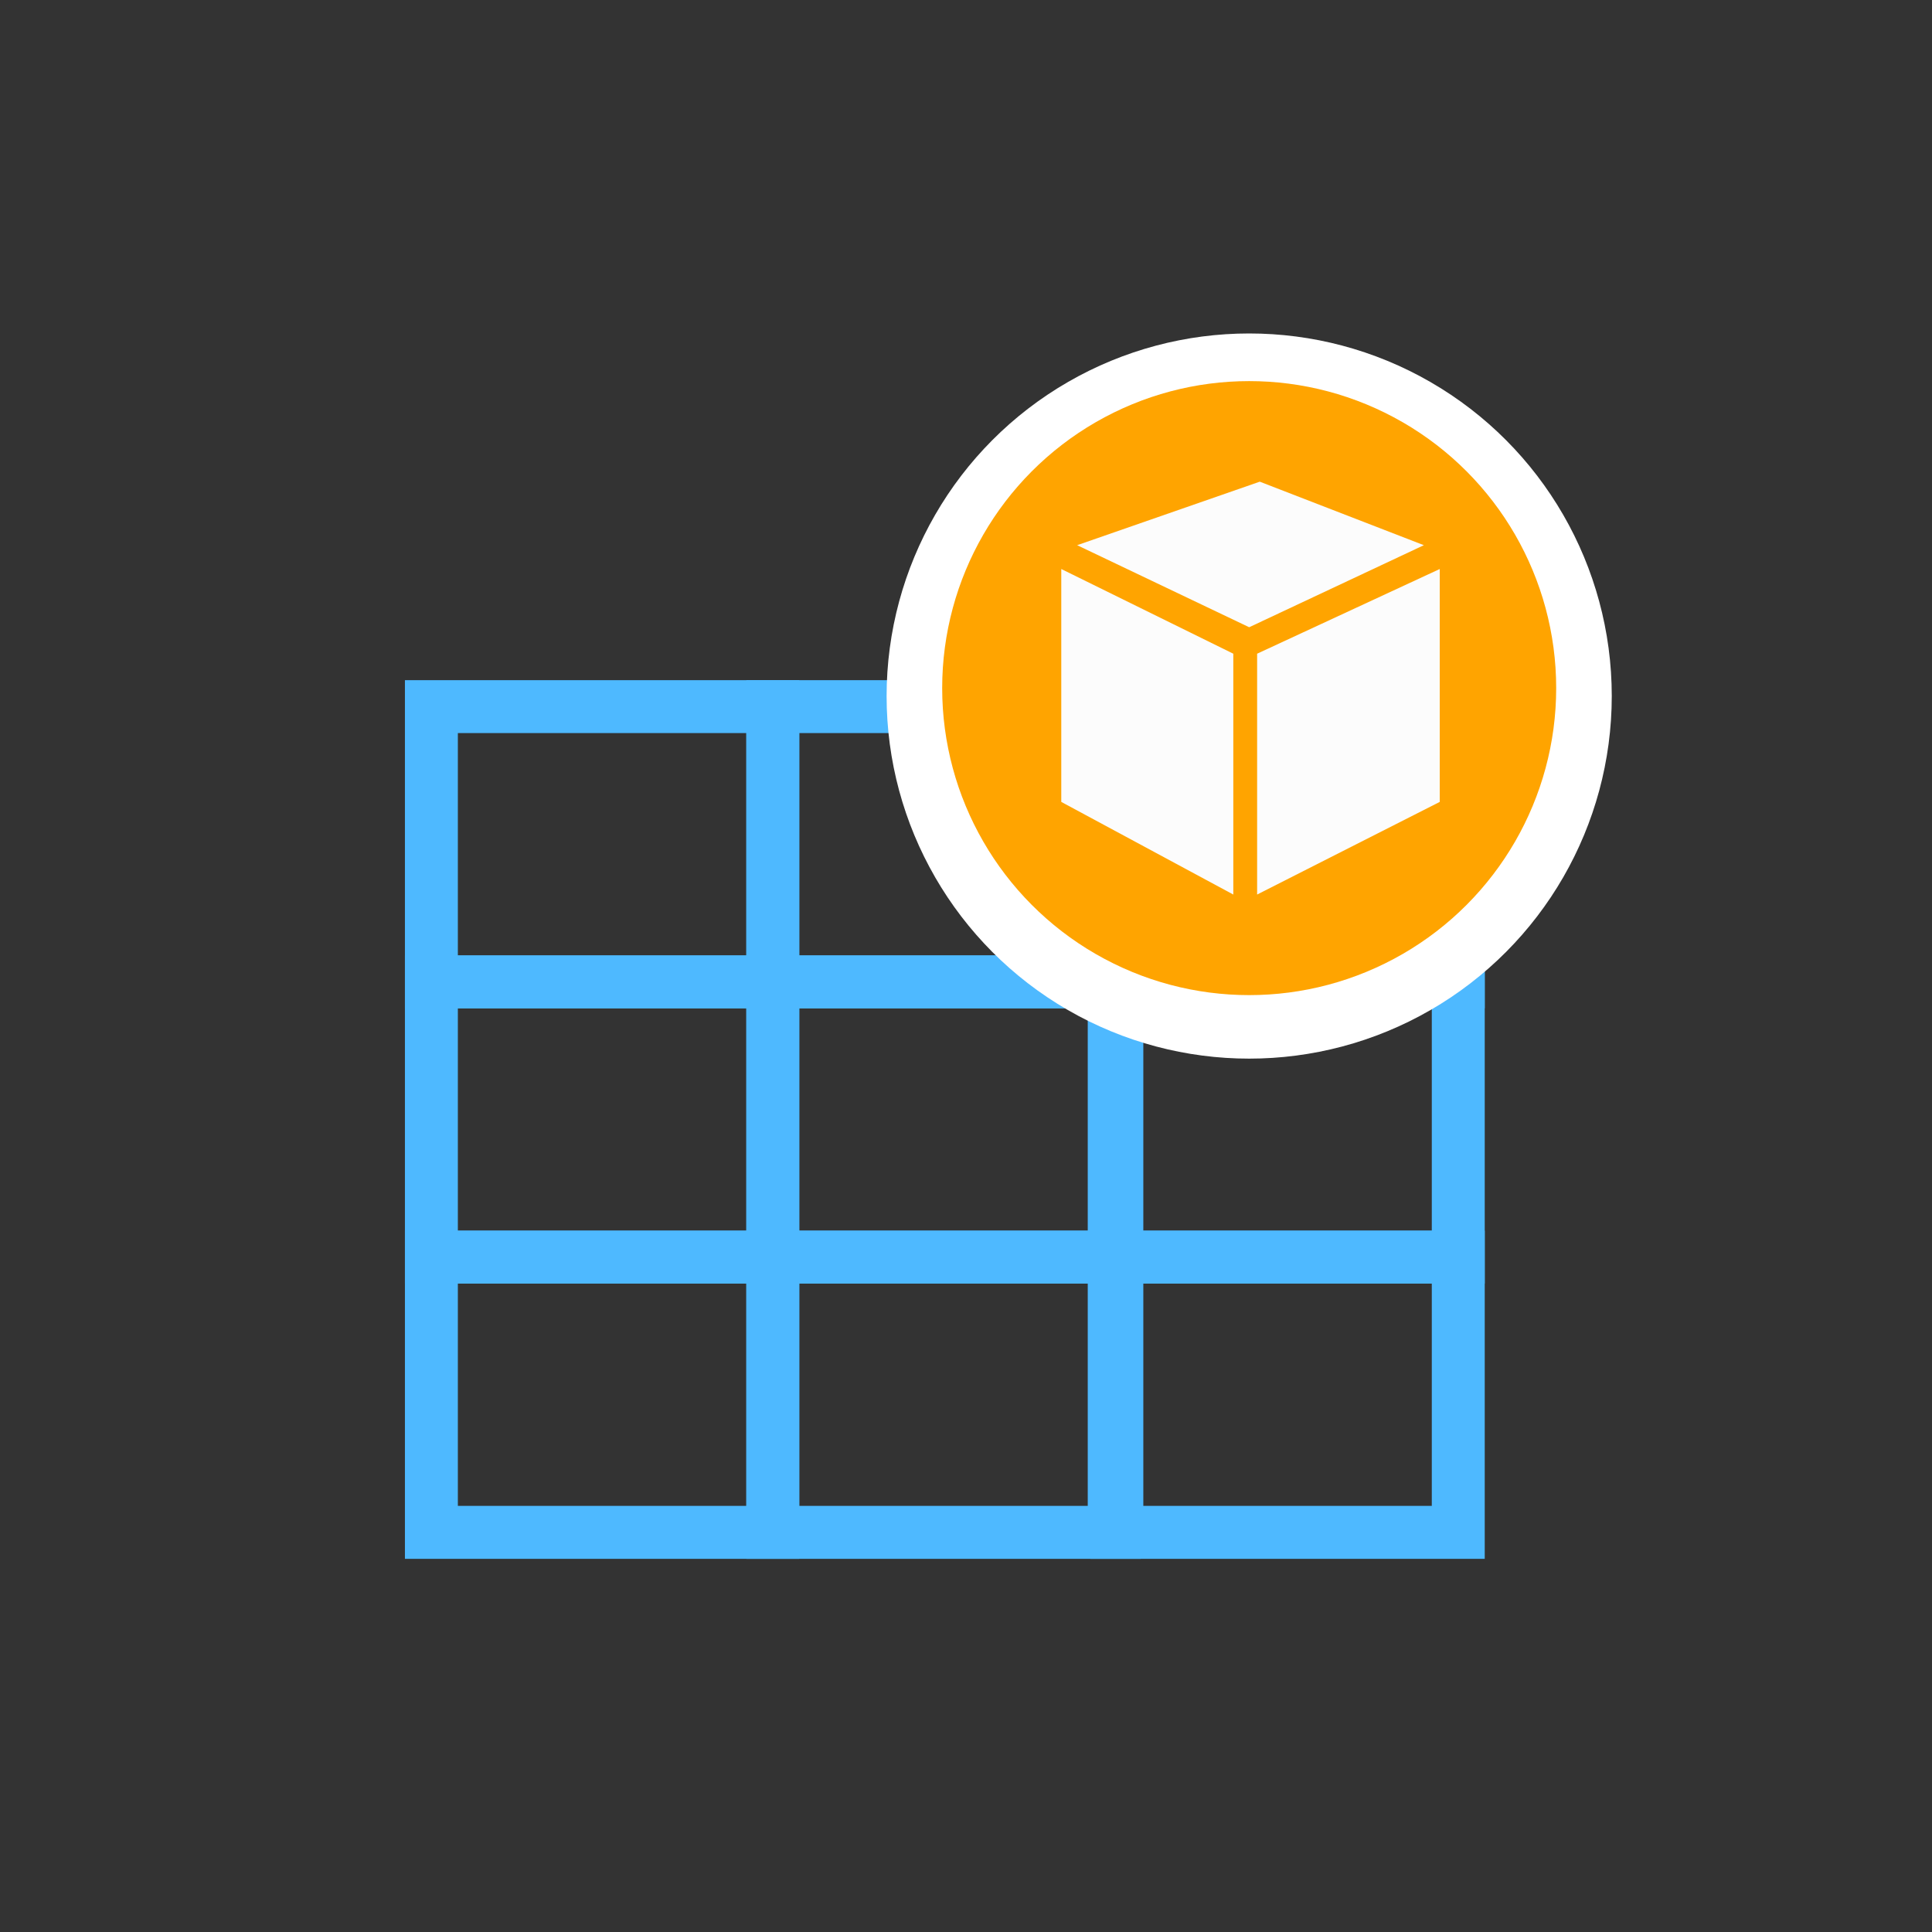 <?xml version="1.0" encoding="utf-8"?>
<!-- Generator: Adobe Illustrator 24.3.0, SVG Export Plug-In . SVG Version: 6.00 Build 0)  -->
<svg version="1.1" xmlns="http://www.w3.org/2000/svg" xmlns:xlink="http://www.w3.org/1999/xlink" x="0px" y="0px" width="73px"
	 height="73px" viewBox="0 0 73 73" style="enable-background:new 0 0 73 73;" xml:space="preserve">
<rect x="0" y="0" width="73" height="73" fill="#333333" stroke="none"/>
<style type="text/css">
	.st0{display:none;}
	.st1{display:inline;}
	.st2{fill:none;stroke:#929292;stroke-width:2;stroke-miterlimit:10;}
	.st3{fill:#929292;}
	.st4{fill:none;stroke:#FFFFFF;stroke-miterlimit:10;}
	.st5{fill:none;stroke:#929292;stroke-width:2;stroke-linecap:round;}
	.st6{fill:none;stroke:#FFA400;stroke-width:2;stroke-miterlimit:10;}
	.st7{fill:none;stroke:#4EB9FF;stroke-width:2;stroke-linecap:round;}
	.st8{fill:#FFFFFF;}
	.st9{fill:#FFA400;}
	.st10{fill:#FAFBFC;}
	.st11{fill:#FCFCFC;}
</style>
<g id="Layer_1">
	<g id="Layer_1_3_" class="st0">
		<g id="Layer_1_2_" class="st1">
			<g id="Layer_1_1_">
				<g id="Layer_4">
					<g id="Layer_3">
					</g>
				</g>
				<g id="Layer_5">
				</g>
			</g>
		</g>
		<g class="st1">
			<path class="st2" d="M-505.6,59c0,4.2-3.4,7.6-7.6,7.6h-26.5c-4.2,0-7.6-3.4-7.6-7.6V24.5c0-4.2,3.4-7.6,7.6-7.6h26.5
				c4.2,0,7.6,3.4,7.6,7.6C-505.6,24.5-505.6,59-505.6,59z"/>
			<path class="st2" d="M-540.3,13.8c1.3-1.2,3.1-1.9,5-1.9h26.5c4.2,0,7.6,3.4,7.6,7.6V54c0,2.5-1.2,4.7-3.1,6.1"/>
			<path class="st2" d="M-533.5,10.3c1.3-1.2,2.9-1.9,4.7-1.9h25c4,0,7.2,3.4,7.2,7.6v34.5c0,2.5-1.2,4.7-2.9,6.1"/>
			<line class="st2" x1="-538.9" y1="29.6" x2="-512.1" y2="29.6"/>
			<line class="st2" x1="-538.9" y1="36.9" x2="-512.1" y2="36.9"/>
			<line class="st2" x1="-538.9" y1="43.8" x2="-513.1" y2="43.8"/>
			<line class="st2" x1="-538.9" y1="50.9" x2="-522.8" y2="50.9"/>
		</g>
	</g>
	<g>
		<path class="st2" d="M-504.5,36.8c0,8.8,0,19.1,0,19.1c0,3.8-3.1,7-7,7h-24.3c-3.8,0-7-3.1-7-7V24.3c0-3.8,3.1-7,7-7
			c0,0,7.1,0,13.6,0"/>
	</g>
	<line class="st2" x1="-535.9" y1="49.4" x2="-511.3" y2="49.4"/>
	<line class="st2" x1="-535.9" y1="42.7" x2="-511.3" y2="42.7"/>
	<line class="st2" x1="-535.9" y1="36.4" x2="-512.2" y2="36.4"/>
	<line class="st2" x1="-535.9" y1="29.9" x2="-521.1" y2="29.9"/>
	<circle class="st3" cx="-507.4" cy="21.6" r="12.6"/>
	<g id="Layer_5_1_">
		<path class="st4" d="M-510.6,15.6l1.3-0.5c0.2-0.1,0.3-0.2,0.4-0.4l0.3-1.8c0,0,0-0.4,0.7-0.4c0.4,0,1,0,1.4,0
			c0.3,0,0.5,0.2,0.6,0.5l0.3,1.4c0,0.2,0.2,0.4,0.3,0.4l1.6,0.7c0.2,0.1,0.4,0.1,0.6-0.1l1.1-0.8c0.2-0.2,0.6-0.1,0.8,0.1l1,1
			c0.2,0.2,0.2,0.5,0.1,0.8l-0.9,1.3c-0.1,0.2-0.1,0.4,0,0.6l0.7,1.4c0.1,0.2,0.2,0.3,0.4,0.3l1.4,0.3c0.3,0.1,0.5,0.3,0.5,0.6v1.4
			c0,0.3-0.2,0.5-0.5,0.6l-1.6,0.4c-0.2,0-0.4,0.2-0.4,0.4l-0.5,1.3c-0.1,0.2,0,0.4,0.1,0.6l0.9,1.2c0.2,0.2,0.1,0.5,0,0.8l-0.9,1
			c-0.2,0.2-0.5,0.3-0.8,0.1l-1.3-0.8c-0.2-0.1-0.3-0.1-0.5-0.1l-1.6,0.5c-0.2,0.1-0.4,0.2-0.4,0.5l-0.3,1.4
			c-0.1,0.3-0.3,0.5-0.6,0.5h-1.4c-0.3,0-0.5-0.2-0.6-0.5l-0.3-1.5c0-0.2-0.2-0.4-0.4-0.4l-1.3-0.5c-0.2-0.1-0.4-0.1-0.6,0.1
			l-1.2,0.9c-0.2,0.2-0.5,0.1-0.8,0l-1.1-0.9c-0.2-0.2-0.3-0.5-0.1-0.8l0.9-1.4c0.1-0.2,0.1-0.4,0-0.5l-0.6-1.3
			c-0.1-0.2-0.2-0.3-0.4-0.4l-1.6-0.4c-0.3-0.1-0.5-0.3-0.5-0.6v-1.3c0-0.3,0.2-0.5,0.5-0.6l1.5-0.3c0.2,0,0.3-0.2,0.4-0.4l0.6-1.4
			c0.1-0.2,0.1-0.4-0.1-0.6l-0.9-1.2c-0.2-0.2-0.1-0.5,0.1-0.8l1-1c0.2-0.2,0.5-0.2,0.8-0.1l1.3,0.9c0.1,0.1,0.3,0.1,0.4,0.1l0,0
			C-510.7,15.6-510.6,15.6-510.6,15.6z"/>
		<circle class="st4" cx="-507.3" cy="21.8" r="3.9"/>
	</g>
	<circle class="st3" cx="-428" cy="35.9" r="21.2"/>
	<g id="Layer_5_2_">
		<path class="st4" d="M-433.3,25.8l2.1-0.9c0.3-0.1,0.6-0.4,0.6-0.7l0.6-3c0,0,0-0.6,1.1-0.6c0.7,0,1.6,0.1,2.3,0.1
			c0.5,0,0.9,0.3,1,0.8l0.5,2.3c0.1,0.3,0.3,0.6,0.6,0.7l2.7,1.2c0.3,0.1,0.7,0.1,1-0.1l1.9-1.3c0.4-0.3,1-0.2,1.3,0.1l1.7,1.7
			c0.3,0.3,0.4,0.9,0.1,1.3l-1.4,2.1c-0.2,0.3-0.2,0.7-0.1,1l1.2,2.4c0.1,0.3,0.4,0.5,0.7,0.6l2.3,0.5c0.5,0.1,0.9,0.5,0.9,1v2.3
			c0,0.5-0.3,0.9-0.8,1l-2.7,0.6c-0.3,0.1-0.6,0.3-0.7,0.6l-0.9,2.2c-0.1,0.3-0.1,0.7,0.1,1l1.4,2c0.3,0.4,0.2,0.9-0.1,1.3l-1.5,1.7
			c-0.3,0.4-0.9,0.5-1.3,0.2l-2.1-1.3c-0.3-0.2-0.6-0.2-0.9-0.1l-2.6,0.9c-0.3,0.1-0.6,0.4-0.7,0.8l-0.5,2.4c-0.1,0.5-0.5,0.9-1,0.9
			h-2.4c-0.5,0-0.9-0.3-1-0.8l-0.5-2.6c-0.1-0.3-0.3-0.6-0.6-0.7l-2.1-0.9c-0.3-0.1-0.7-0.1-1,0.1l-2.1,1.4
			c-0.4,0.3-0.9,0.2-1.3-0.1l-1.8-1.5c-0.4-0.3-0.5-0.9-0.2-1.3l1.4-2.4c0.2-0.3,0.2-0.6,0.1-0.9l-1-2.2c-0.1-0.3-0.4-0.5-0.7-0.6
			l-2.7-0.6c-0.5-0.1-0.8-0.5-0.8-1V35c0-0.5,0.3-0.9,0.8-1l2.6-0.6c0.3-0.1,0.6-0.3,0.7-0.6l1-2.3c0.1-0.3,0.1-0.7-0.1-1l-1.4-2.1
			c-0.3-0.4-0.2-0.9,0.1-1.3l1.6-1.7c0.3-0.3,0.9-0.4,1.3-0.2l2.2,1.5c0.2,0.1,0.5,0.2,0.7,0.2l0,0
			C-433.5,25.8-433.4,25.8-433.3,25.8z"/>
		<circle class="st4" cx="-427.8" cy="36.2" r="6.5"/>
	</g>
	<path class="st5" d="M-333.1,56.1h11.4c2.3,0,4.2-2,4.2-4.4V21.5c0-2.4-1.9-4.4-4.2-4.4h-28.6c-2.3,0-4.2,2-4.2,4.4v13.5"/>
	<path class="st3" d="M-338.4,36.1c1.8,0,3.2,1.6,3.2,3.6v12c0,2-1.4,3.6-3.2,3.6h-10.9c-1.8,0-3.2-1.6-3.2-3.6v-12
		c0-2,1.4-3.6,3.2-3.6L-338.4,36.1L-338.4,36.1z"/>
	<g id="Layer_3_2_">
		<polyline class="st3" points="-332.4,32.6 -326,25.3 -328.4,22.6 -321.9,22.6 -321.9,29.4 -324.6,26.5 -331.2,33.9 		"/>
	</g>
	<path class="st2" d="M-230.1,56.2h-22.9c-3.8,0-6.9-3.1-6.9-6.9V23.7c0-3.8,3.1-6.9,6.9-6.9h22.9c3.8,0,6.9,3.1,6.9,6.9v25.6
		C-223.2,53.1-226.3,56.2-230.1,56.2z"/>
	<path class="st2" d="M-259.7,32.2h17.9c1.7,0,3.1,1.4,3.1,3.1V53c0,1.7-1.4,3.1-3.1,3.1h-11.8"/>
	<g id="Layer_3_1_">
		<polyline class="st3" points="-240.8,32.3 -234.4,24.9 -236.9,22.3 -230.4,22.3 -230.4,29 -233.1,26.1 -239.6,33.5 		"/>
	</g>
	<polyline class="st6" points="-76.6,12.2 -69.8,15.1 -72.8,22.5 	"/>
	<path class="st6" d="M-80.9,35.9c-0.6-1.2-1.1-2.5-1.4-3.8c-1.6-7.9,4-15.7,11.7-17.3"/>
</g>
<g id="Layer_2">
	<g>
		<rect x="-77.1" y="25.7" class="st7" width="12.9" height="10.4"/>
		<rect x="-64.1" y="25.7" class="st7" width="12.9" height="10.4"/>
		<rect x="-51.2" y="25.7" class="st7" width="12.9" height="10.4"/>
		<rect x="-77.1" y="36" class="st7" width="12.9" height="10.4"/>
		<rect x="-64.1" y="36" class="st7" width="12.9" height="10.4"/>
		<rect x="-51.2" y="36" class="st7" width="12.9" height="10.4"/>
		<rect x="-77.1" y="46.4" class="st7" width="12.9" height="10.4"/>
		<rect x="-64.1" y="46.4" class="st7" width="12.9" height="10.4"/>
		<rect x="-51.2" y="46.4" class="st7" width="12.9" height="10.4"/>
	</g>
	<circle class="st8" cx="-46.2" cy="25.2" r="13.7"/>
	<circle class="st9" cx="-46.2" cy="25" r="11.6"/>
	<g id="Layer_2_6_">
		<g>
			<path class="st10" d="M-45.6,26c-0.2,0-0.4,0-0.6,0c-0.2,0-0.4,0-0.6,0c-1.7-0.1-3.2-0.3-4.2-0.6c-0.5-0.2-0.9-0.3-1.2-0.6v1.7
				v0.2v0.2v0.3c0.7,0.7,3,1.3,6.1,1.3c3.1,0,5.4-0.6,6.1-1.3v-0.3v-0.2v-0.2v-1.7c-0.3,0.2-0.7,0.4-1.2,0.6
				C-42.4,25.6-43.8,26-45.6,26z"/>
			<path class="st10" d="M-52.3,21.6v1.7v0.2v0.2V24c0.6,0.6,2.7,1.3,5.4,1.3h0.1c0.1,0,0.2,0,0.2,0s0.2,0,0.3,0c0.1,0,0.2,0,0.3,0
				c0.1,0,0.2,0,0.2,0h0.1c2.7-0.1,4.8-0.7,5.4-1.3v-0.3v-0.2v-0.2v-1.7c-1.2,0.8-3.6,1.3-6.1,1.3S-51.1,22.4-52.3,21.6z"/>
			<path class="st10" d="M-40.2,20c-0.2-1-2.4-2.1-6-2.1s-5.8,1-6,2.1c0,0,0,0.1,0,0.2v0.2v0.5c0.7,0.7,3,1.3,6.1,1.3
				c3.1,0,5.4-0.6,6.1-1.3v-0.5v-0.2C-40.1,20.1-40.1,20.1-40.2,20z"/>
			<path class="st10" d="M-52.3,27.9v2v0.1c0.3,1.2,2.9,2.1,6,2.1c3.2,0,5.7-0.9,6-2.1v-0.1v-2c-1,0.7-3.1,1.3-6.1,1.3
				C-49.2,29.1-51.2,28.6-52.3,27.9z"/>
		</g>
	</g>
	<g>
		<rect x="-170" y="25.7" class="st7" width="12.9" height="10.4"/>
		<rect x="-157.1" y="25.7" class="st7" width="12.9" height="10.4"/>
		<rect x="-144.2" y="25.7" class="st7" width="12.9" height="10.4"/>
		<rect x="-170" y="36" class="st7" width="12.9" height="10.4"/>
		<rect x="-157.1" y="36" class="st7" width="12.9" height="10.4"/>
		<rect x="-144.2" y="36" class="st7" width="12.9" height="10.4"/>
		<rect x="-170" y="46.4" class="st7" width="12.9" height="10.4"/>
		<rect x="-157.1" y="46.4" class="st7" width="12.9" height="10.4"/>
		<rect x="-144.2" y="46.4" class="st7" width="12.9" height="10.4"/>
	</g>
	<circle class="st8" cx="-139.1" cy="25.2" r="13.7"/>
	<circle class="st9" cx="-139.1" cy="25" r="11.6"/>
	<g id="Layer_2_4_">
		<g>
			<path class="st10" d="M-138.6,26c-0.2,0-0.4,0-0.6,0c-0.2,0-0.4,0-0.6,0c-1.7-0.1-3.2-0.3-4.2-0.6c-0.5-0.2-0.9-0.3-1.2-0.6v1.7
				v0.2v0.2v0.3c0.7,0.7,3,1.3,6.1,1.3c3.1,0,5.4-0.6,6.1-1.3v-0.3v-0.2v-0.2v-1.7c-0.3,0.2-0.7,0.4-1.2,0.6
				C-135.3,25.6-136.7,26-138.6,26z"/>
			<path class="st10" d="M-145.2,21.6v1.7v0.2v0.2V24c0.6,0.6,2.7,1.3,5.4,1.3h0.1c0.1,0,0.2,0,0.2,0s0.2,0,0.3,0c0.1,0,0.2,0,0.3,0
				c0.1,0,0.2,0,0.2,0h0.1c2.7-0.1,4.8-0.7,5.4-1.3v-0.3v-0.2v-0.2v-1.7c-1.2,0.8-3.6,1.3-6.1,1.3C-141.7,22.9-144,22.4-145.2,21.6z
				"/>
			<path class="st10" d="M-133.2,20c-0.2-1-2.4-2.1-6-2.1c-3.6,0-5.8,1-6,2.1c0,0,0,0.1,0,0.2v0.2v0.5c0.7,0.7,3,1.3,6.1,1.3
				c3.1,0,5.4-0.6,6.1-1.3v-0.5v-0.2C-133.1,20.1-133.1,20.1-133.2,20z"/>
			<path class="st10" d="M-145.2,27.9v2v0.1c0.3,1.2,2.9,2.1,6,2.1c3.2,0,5.7-0.9,6-2.1v-0.1v-2c-1,0.7-3.1,1.3-6.1,1.3
				C-142.1,29.1-144.2,28.6-145.2,27.9z"/>
		</g>
	</g>
	<g>
		<rect x="16.3" y="26.7" class="st7" width="12.9" height="10.4"/>
		<rect x="29.2" y="26.7" class="st7" width="12.9" height="10.4"/>
		<rect x="42.2" y="26.7" class="st7" width="12.9" height="10.4"/>
		<rect x="16.3" y="37.1" class="st7" width="12.9" height="10.4"/>
		<rect x="29.2" y="37.1" class="st7" width="12.9" height="10.4"/>
		<rect x="42.2" y="37.1" class="st7" width="12.9" height="10.4"/>
		<rect x="16.3" y="47.5" class="st7" width="12.9" height="10.4"/>
		<rect x="29.2" y="47.5" class="st7" width="12.9" height="10.4"/>
		<rect x="42.2" y="47.5" class="st7" width="12.9" height="10.4"/>
	</g>
	<circle class="st8" cx="47.2" cy="26.3" r="13.7"/>
	<circle class="st9" cx="47.2" cy="26" r="11.6"/>
</g>
<g id="Layer_3_3_">
	<polygon class="st11" points="40.1,21.5 46.6,24.7 46.6,33.8 40.1,30.3 	"/>
	<polygon class="st11" points="47.5,24.7 54.4,21.5 54.4,30.3 47.5,33.8 	"/>
	<polygon class="st11" points="47.6,18.2 40.7,20.6 47.2,23.7 53.8,20.6 	"/>
</g>
</svg>
